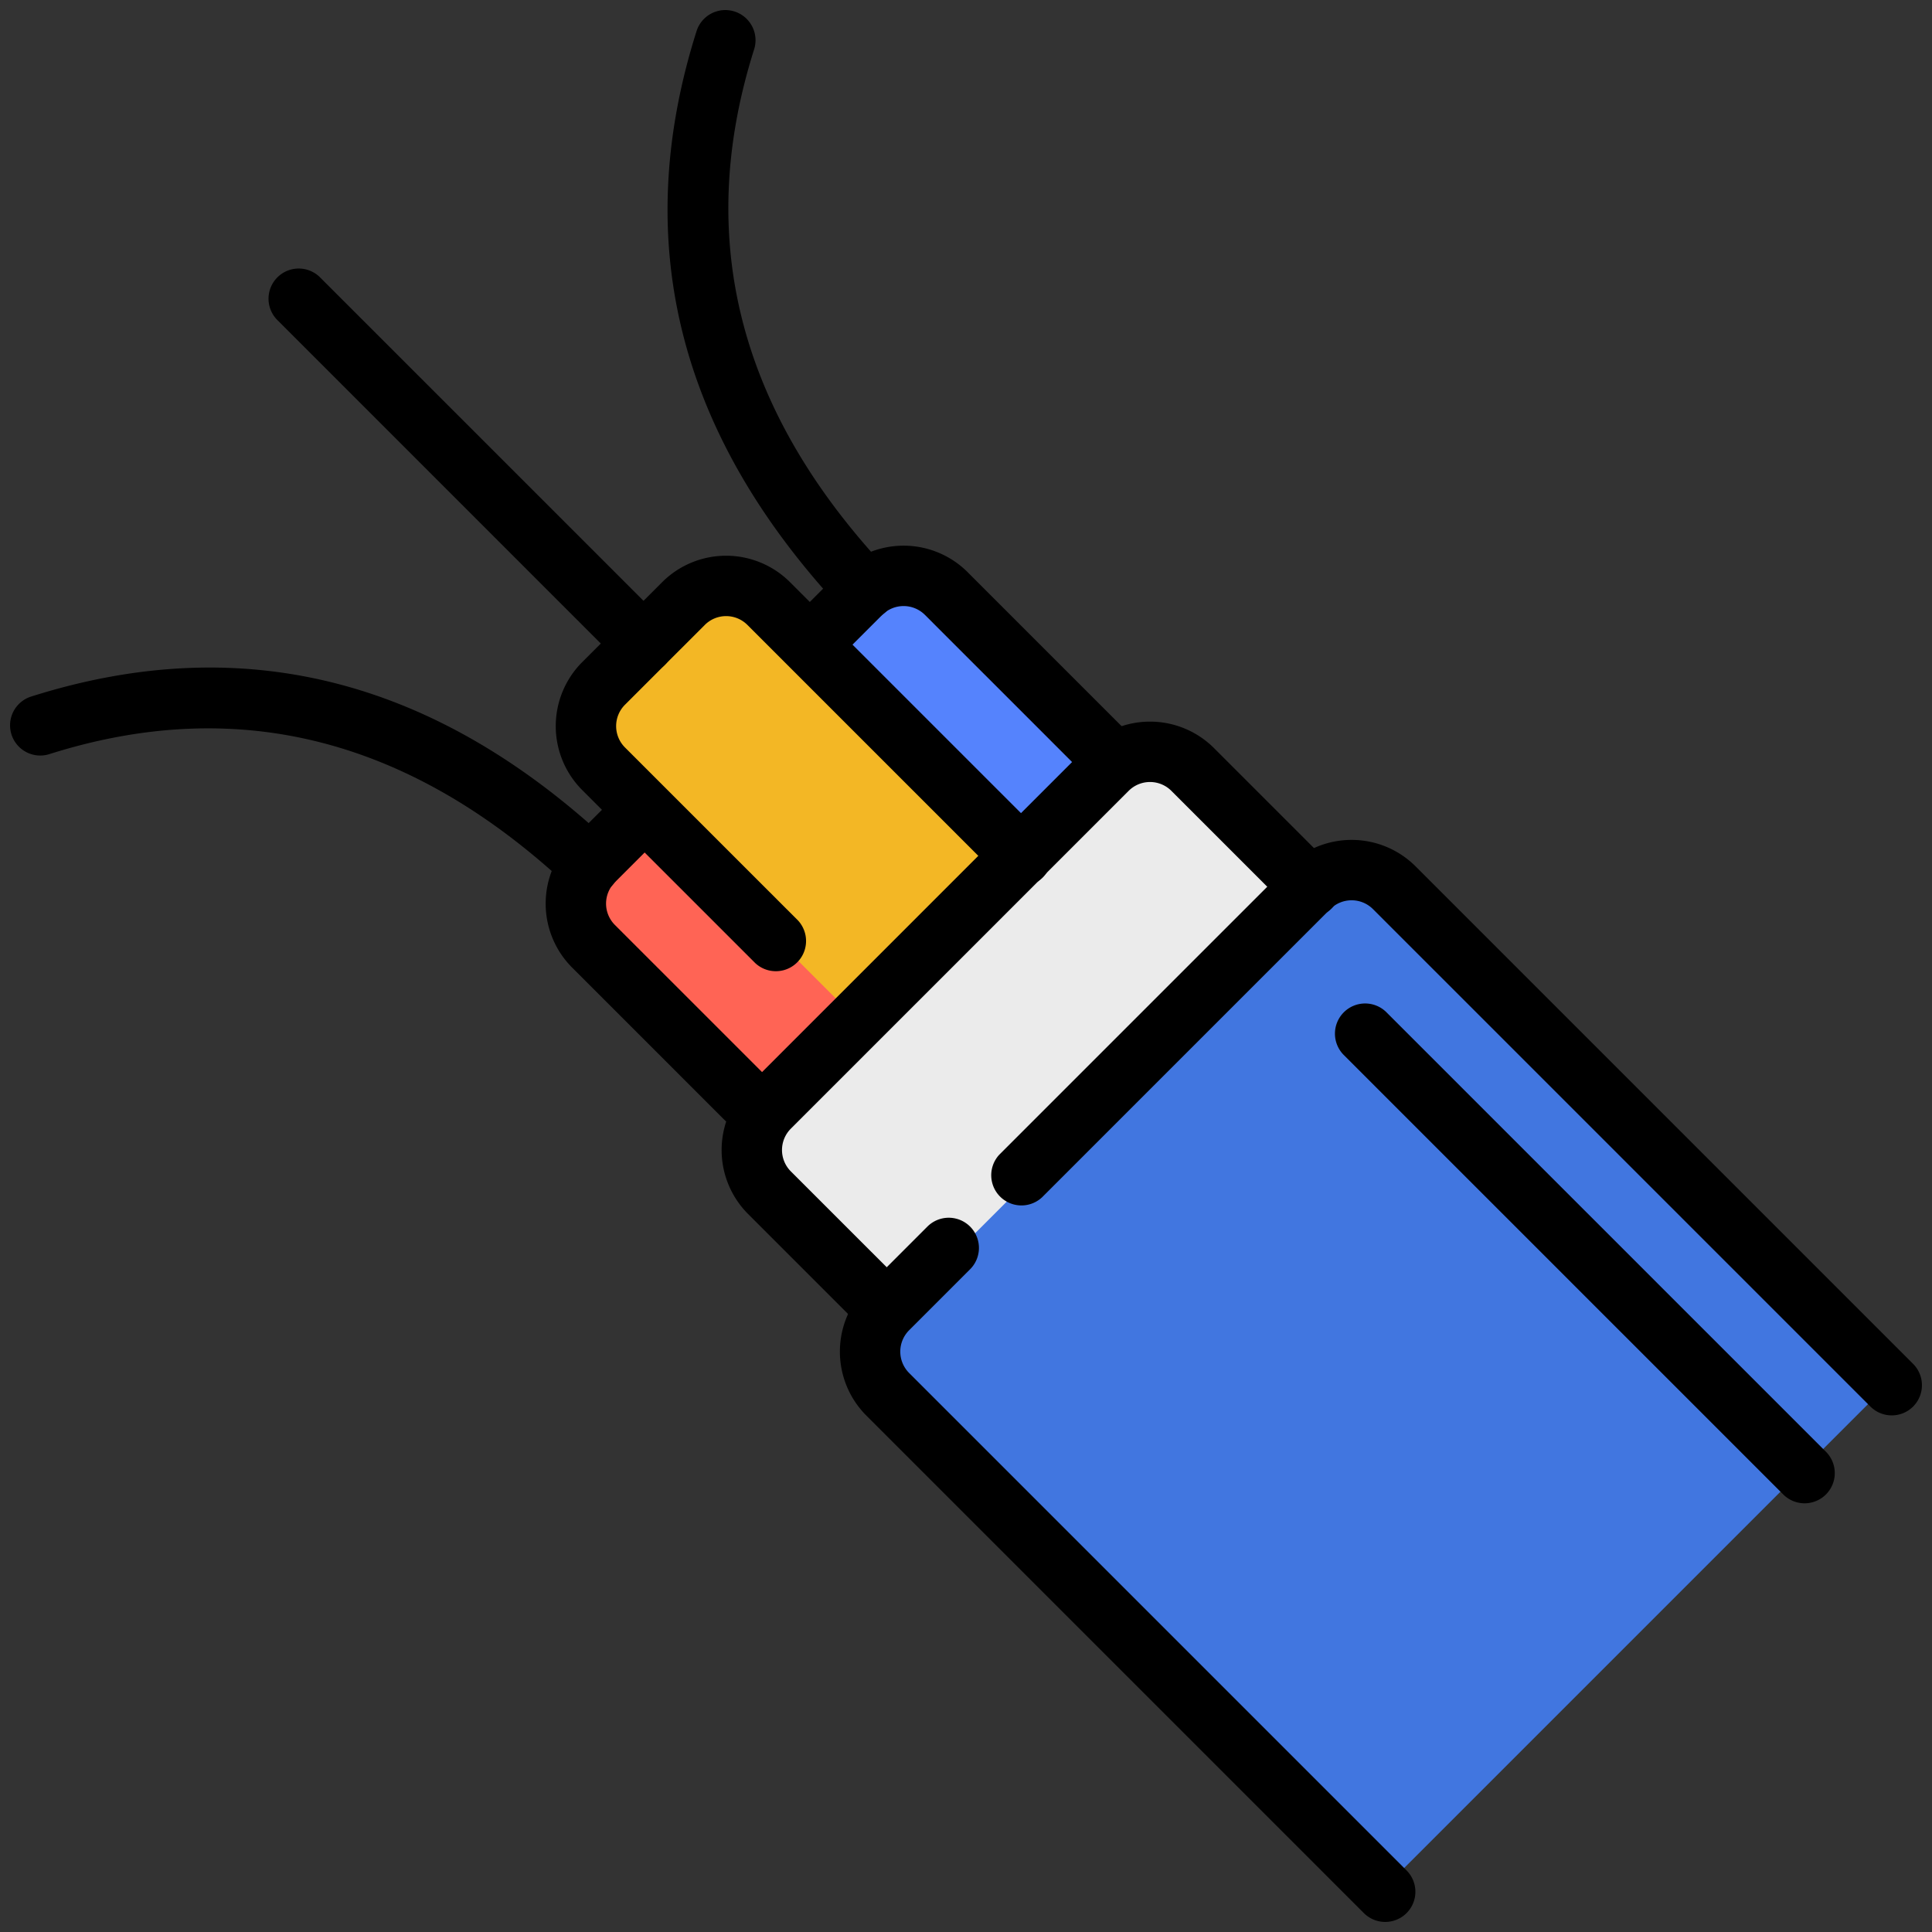 <svg xmlns="http://www.w3.org/2000/svg" version="1.1" xmlns:xlink="http://www.w3.org/1999/xlink" width="512" height="512" x="0" y="0" viewBox="0 0 96 96" style="enable-background:new 0 0 512 512" xml:space="preserve" fill-rule="evenodd" class=""><rect x="0" y="0" width="96" height="96" fill="#333333" stroke="none"/><g><path fill="#ff6455" d="m33.551 39.864-5.474 5.474 14.247 14.246 5.473-5.474z" opacity="1" data-original="#ff6455"></path><path fill="#5583fd" d="m45.338 28.077-5.474 5.474L54.11 47.797l5.474-5.473z" opacity="1" data-original="#5583fd" class=""></path><path fill="#f3b725" d="m36.652 28.571-8.081 8.081 18.342 18.343 8.082-8.082z" opacity="1" data-original="#f3b725"></path><path fill="#ebebeb" d="M57.395 36.687 36.687 57.395l13.037 13.038 20.709-20.709z" opacity="1" data-original="#ebebeb" class=""></path><path fill="#4176e0" d="M67.26 42.473 42.473 67.26l26.43 26.429 24.786-24.786z" opacity="1" data-original="#4f4f4f" class=""></path><path d="m30.972 39.178-2.54 2.54a4.5 4.5 0 0 0 0 6.364l7.54 7.54a1.502 1.502 0 0 0 2.122 0 1.502 1.502 0 0 0 0-2.122l-7.54-7.54a1.5 1.5 0 0 1 0-2.121l2.539-2.539a1.501 1.501 0 0 0-2.121-2.122zM56.454 36.805l-8.372-8.373a4.5 4.5 0 0 0-6.364 0l-2.54 2.54a1.501 1.501 0 0 0 2.122 2.121l2.539-2.539a1.5 1.5 0 0 1 2.121 0l8.372 8.372a1.501 1.501 0 0 0 2.122-2.121z" fill="#000000" opacity="1" data-original="#000000" class=""></path><path d="M51.793 41.465 39.261 28.933a4.497 4.497 0 0 0-6.364 0l-3.964 3.964a4.5 4.5 0 0 0 0 6.364l8.594 8.594a1.501 1.501 0 0 0 2.121-2.122l-8.594-8.593a1.501 1.501 0 0 1 0-2.121l3.965-3.964a1.497 1.497 0 0 1 2.121-.001l12.532 12.532a1.5 1.5 0 1 0 2.121-2.121zM46.082 60.948l-3.03 3.031a4.499 4.499 0 0 0 0 6.364L67.77 95.061a1.501 1.501 0 0 0 2.121 0 1.501 1.501 0 0 0 0-2.121L45.173 68.222a1.503 1.503 0 0 1 0-2.122l3.03-3.03a1.5 1.5 0 0 0-2.121-2.122zm48.979 6.822L70.343 43.052a4.5 4.5 0 0 0-6.364 0l-14.321 14.32a1.501 1.501 0 0 0 2.122 2.121l14.32-14.32a1.503 1.503 0 0 1 2.122 0L92.94 69.891a1.501 1.501 0 0 0 2.121 0 1.501 1.501 0 0 0 0-2.121z" fill="#000000" opacity="1" data-original="#000000" class=""></path><path d="m66.151 43.001-5.825-5.826a4.5 4.5 0 0 0-6.364 0L37.175 53.962a4.5 4.5 0 0 0 0 6.364l5.505 5.505a1.501 1.501 0 0 0 2.122-2.121l-5.506-5.505a1.502 1.502 0 0 1 0-2.122l16.787-16.787a1.501 1.501 0 0 1 2.121 0l5.826 5.826a1.5 1.5 0 1 0 2.121-2.121zM66.791 52.441 88.59 74.24a1.5 1.5 0 1 0 2.121-2.121L68.912 50.32a1.5 1.5 0 1 0-2.121 2.121zM33.037 30.915 15.922 13.801a1.5 1.5 0 1 0-2.121 2.121l17.114 17.115a1.502 1.502 0 0 0 2.122 0 1.502 1.502 0 0 0 0-2.122zM30.327 41.875c-8.438-7.906-17.956-10.689-28.779-7.264a1.5 1.5 0 0 0 .905 2.861c9.718-3.076 18.247-.506 25.823 6.592a1.5 1.5 0 1 0 2.051-2.189zM44.064 28.276c-7.098-7.576-9.668-16.105-6.592-25.823a1.5 1.5 0 0 0-2.861-.905c-3.425 10.823-.642 20.341 7.264 28.779a1.5 1.5 0 1 0 2.189-2.051z" fill="#000000" opacity="1" data-original="#000000" class=""></path></g></svg>